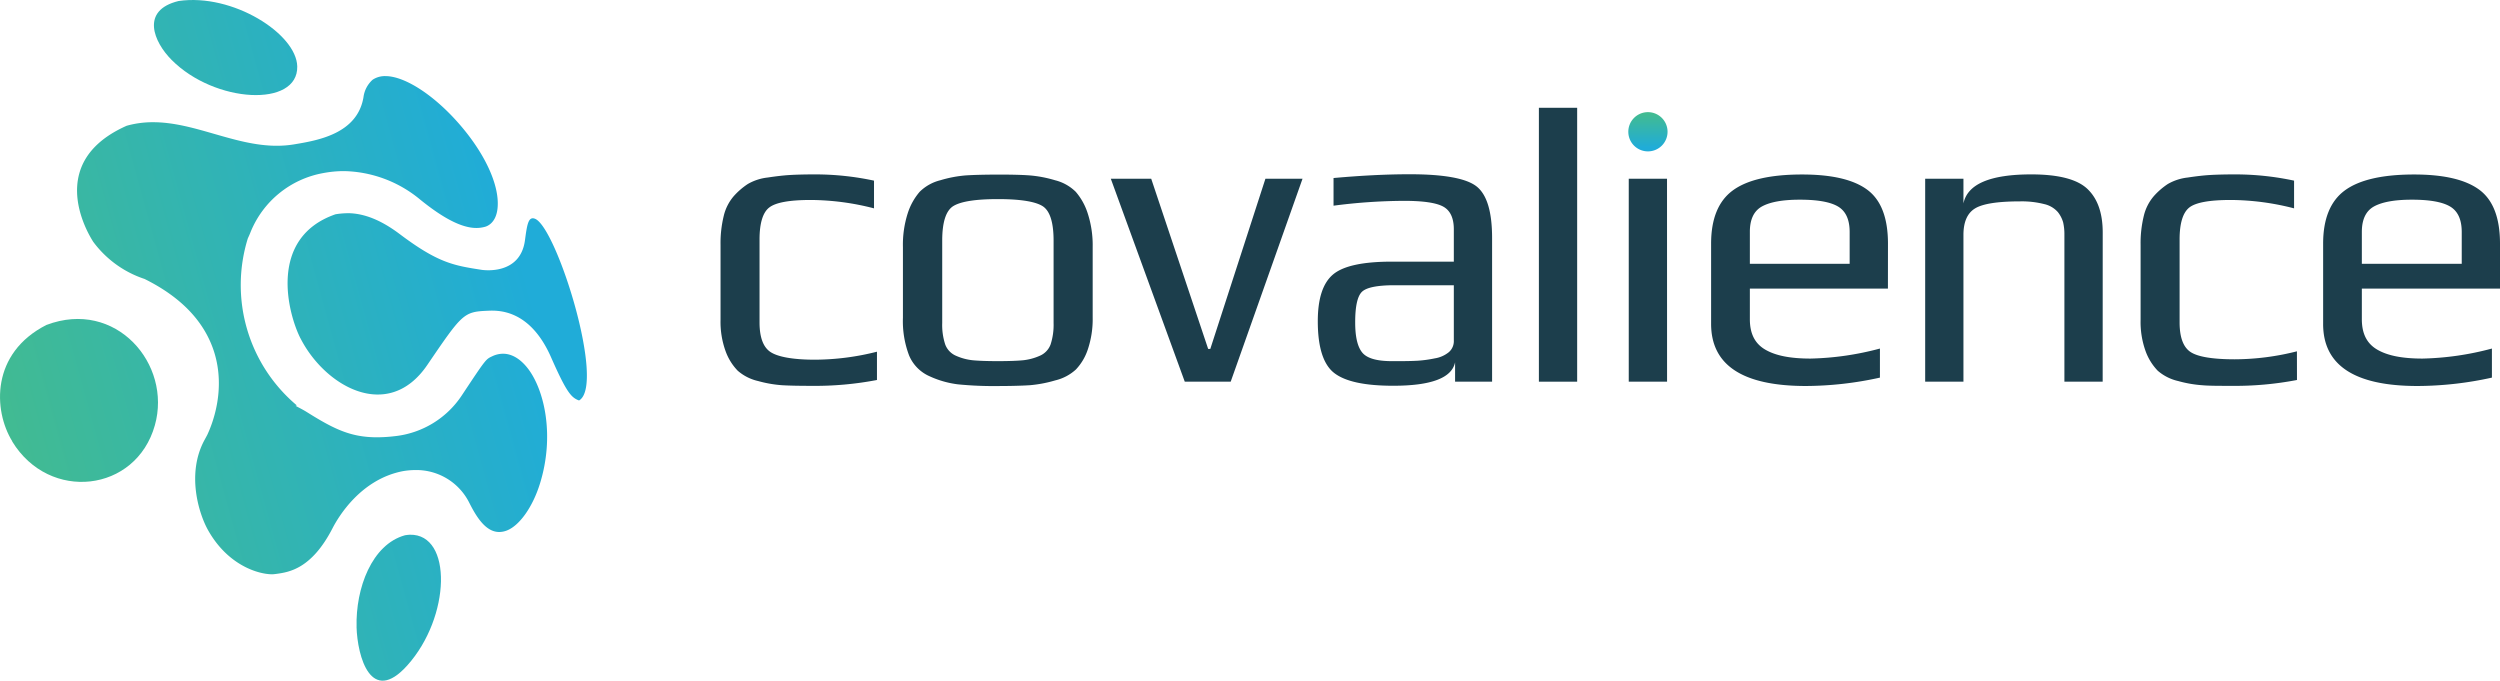 <svg xmlns="http://www.w3.org/2000/svg" xmlns:xlink="http://www.w3.org/1999/xlink" viewBox="0 0 516.07 140.5"><defs><style>.a{fill:#1c3e4c;}.b{fill:url(#a);}.c{fill:url(#b);}.d{fill:url(#c);}.e{fill:url(#d);}.f{fill:url(#e);}.g{fill:url(#f);}</style><linearGradient id="a" x1="680.96" y1="553.22" x2="680.96" y2="560.3" gradientUnits="userSpaceOnUse"><stop offset="0" stop-color="#42bb91"/><stop offset="0.99" stop-color="#20acd8"/></linearGradient><linearGradient id="b" x1="451.65" y1="586.34" x2="340.17" y2="617.09" gradientUnits="userSpaceOnUse"><stop offset="0.01" stop-color="#20acd8"/><stop offset="1" stop-color="#42bb91"/></linearGradient><linearGradient id="c" x1="451.31" y1="588.75" x2="339.84" y2="619.5" xlink:href="#b"/><linearGradient id="d" x1="433.9" y1="526.64" x2="322.43" y2="557.39" xlink:href="#b"/><linearGradient id="e" x1="466.56" y1="643.02" x2="355.08" y2="673.77" xlink:href="#b"/><linearGradient id="f" x1="449.9" y1="585.42" x2="339.61" y2="615.85" xlink:href="#b"/></defs><title>covalience_logo_horizontal_CMYK</title><path class="a" d="M521.81,608.19a67.72,67.72,0,0,1-13.6,1.21q-3.87,0-6-.13a24.76,24.76,0,0,1-4.92-.86,9.67,9.67,0,0,1-4.21-2.12,11.28,11.28,0,0,1-2.5-4,17.75,17.75,0,0,1-1.06-6.53V580.32a23.66,23.66,0,0,1,.66-6,9.66,9.66,0,0,1,2.06-4.07,14.66,14.66,0,0,1,2.9-2.51,10.45,10.45,0,0,1,4.08-1.34c1.73-.26,3.25-.44,4.56-.52s3.09-.13,5.31-.13a57.9,57.9,0,0,1,12.11,1.29v5.72a53,53,0,0,0-13.07-1.73q-6.58,0-8.56,1.56c-1.31,1-2,3.23-2,6.57v17.14c0,3.06.75,5.1,2.24,6.1S504.38,604,509,604a52.62,52.62,0,0,0,12.81-1.65Z" transform="translate(-340.78 -529.75)"/><path class="a" d="M566.34,580.75v14.54a19.66,19.66,0,0,1-1,6.58,11.06,11.06,0,0,1-2.46,4.15,9.56,9.56,0,0,1-4.26,2.25,26.29,26.29,0,0,1-5.26,1q-2.5.16-6.63.17a74.44,74.44,0,0,1-8.2-.35,19.75,19.75,0,0,1-5.88-1.68,8.1,8.1,0,0,1-4.21-4.29,19.88,19.88,0,0,1-1.27-7.79V580.75a21.31,21.31,0,0,1,1-7,12.74,12.74,0,0,1,2.46-4.41,9.21,9.21,0,0,1,4.26-2.38,25.23,25.23,0,0,1,5.22-1q2.42-.16,6.62-.17t6.63.17a25.23,25.23,0,0,1,5.22,1,9.26,9.26,0,0,1,4.26,2.38,12.74,12.74,0,0,1,2.46,4.41A21.31,21.31,0,0,1,566.34,580.75Zm-8.07,15.67v-17c0-3.86-.79-6.26-2.37-7.18s-4.62-1.39-9.13-1.39-7.54.47-9.12,1.39-2.37,3.32-2.37,7.18v17a12.87,12.87,0,0,0,.61,4.41,4.08,4.08,0,0,0,2.28,2.38,11.32,11.32,0,0,0,3.43.91c1.17.11,2.89.18,5.17.18s4-.07,5.18-.18a11.4,11.4,0,0,0,3.43-.91,4.08,4.08,0,0,0,2.28-2.38A13.12,13.12,0,0,0,558.27,596.42Z" transform="translate(-340.78 -529.75)"/><path class="a" d="M609.66,566.64l-14.83,41.9h-9.48l-15.27-41.9h8.34l11.76,35.14h.44L602,566.64Z" transform="translate(-340.78 -529.75)"/><path class="a" d="M648.79,608.54h-7.64v-4q-1,4.85-12.81,4.84-8.77,0-12.15-2.64t-3.38-10.69q0-7,3.16-9.65t12.2-2.64h12.72v-6.66q0-3.47-2.15-4.68t-8.12-1.21a115.53,115.53,0,0,0-14.56,1v-5.71q8.69-.78,15.7-.78,10.71,0,13.87,2.55t3.16,10.6Zm-7.9-8.49V588.63h-12.2q-5.43,0-6.8,1.39t-1.36,6.31c0,2.94.48,5,1.45,6.19s3,1.78,6.1,1.78h1.58q2.28,0,3.81-.09a25.11,25.11,0,0,0,3.47-.48,6.08,6.08,0,0,0,2.94-1.3A3,3,0,0,0,640.89,600.05Z" transform="translate(-340.78 -529.75)"/><path class="a" d="M666.35,608.54h-7.9V552h7.9Z" transform="translate(-340.78 -529.75)"/><path class="a" d="M684.91,608.54H677v-41.9h7.9Z" transform="translate(-340.78 -529.75)"/><path class="a" d="M730.5,589.32H702v6.32c0,2.94,1,5,3.16,6.27s5.23,1.86,9.39,1.86a60,60,0,0,0,14.3-2.07v6a71.91,71.91,0,0,1-15.36,1.73Q694,609.4,694,596.59V580.06q0-7.71,4.48-11t14.3-3.29c6.15,0,10.63,1.05,13.47,3.16s4.26,5.81,4.26,11.12Zm-7.9-5.11v-6.57q0-3.81-2.37-5.24t-7.9-1.43q-5.26,0-7.8,1.38T702,577.64v6.57Z" transform="translate(-340.78 -529.75)"/><path class="a" d="M774.83,608.54h-7.9v-30.3a11,11,0,0,0-.26-2.59,6.12,6.12,0,0,0-1.1-2.13,5.28,5.28,0,0,0-2.81-1.64,18.67,18.67,0,0,0-5-.56q-6.93,0-9.3,1.47t-2.37,5.45v30.3h-7.9v-41.9h7.9v5.11q1.23-6,14-6,8.43,0,11.59,3t3.16,9Z" transform="translate(-340.78 -529.75)"/><path class="a" d="M814.94,608.19a67.65,67.65,0,0,1-13.6,1.21c-2.57,0-4.58,0-6-.13a24.68,24.68,0,0,1-4.91-.86,9.71,9.71,0,0,1-4.22-2.12,11.42,11.42,0,0,1-2.5-4,17.76,17.76,0,0,1-1.05-6.53V580.32a23.66,23.66,0,0,1,.66-6,9.66,9.66,0,0,1,2.06-4.07,14.62,14.62,0,0,1,2.89-2.51,10.5,10.5,0,0,1,4.09-1.34c1.72-.26,3.24-.44,4.56-.52s3.08-.13,5.31-.13a58,58,0,0,1,12.11,1.29v5.72a53,53,0,0,0-13.08-1.73c-4.38,0-7.24.52-8.55,1.56s-2,3.23-2,6.57v17.14c0,3.06.75,5.1,2.24,6.1s4.55,1.52,9.17,1.52a52.55,52.55,0,0,0,12.81-1.65Z" transform="translate(-340.78 -529.75)"/><path class="a" d="M856.85,589.32H828.33v6.32c0,2.94,1,5,3.16,6.27s5.23,1.86,9.39,1.86a60,60,0,0,0,14.3-2.07v6a72,72,0,0,1-15.36,1.73q-19.49,0-19.48-12.81V580.06q0-7.71,4.48-11t14.3-3.29q9.21,0,13.47,3.16t4.26,11.12Zm-7.9-5.11v-6.57q0-3.81-2.37-5.24t-7.9-1.43q-5.26,0-7.81,1.38c-1.7.93-2.54,2.69-2.54,5.29v6.57Z" transform="translate(-340.78 -529.75)"/><path class="b" d="M676.91,557A4.05,4.05,0,1,1,681,561,4.05,4.05,0,0,1,676.91,557Z" transform="translate(-340.78 -529.75)"/><path class="c" d="M343.3,620.88c7.66,12.57,25.56,10.53,29.45-3.35,3.55-12.6-8.05-26.14-22.39-20.7-11.44,5.82-11,17.57-7.06,24" transform="translate(-340.78 -529.75)"/><path class="d" d="M402.8,599.57c5.08,10,18.11,17.36,26.17,5.54,7.21-10.58,7.49-11,12.44-11.21,2.16-.1,8.72-.38,13.11,9.57,3.25,7.39,4.21,8.36,5.79,8.95,5.56-3.17-4.62-35.75-9.09-37.51-1.4-.55-1.64,1.24-2.08,4.49-1,7.2-8.57,6.1-8.89,6.06-5.78-.9-9-1.39-17-7.42-3.75-2.81-7.18-4.21-10.51-4.28a17.33,17.33,0,0,0-2.69.22c-14,4.84-9.84,20.49-7.26,25.59" transform="translate(-340.78 -529.75)"/><path class="e" d="M376.2,542.11c8.93,9,26.15,9.87,25.94,1.34-.16-6.72-13.32-15.13-24.5-13.49-7.94,1.93-5.1,8.48-1.44,12.15" transform="translate(-340.78 -529.75)"/><path class="f" d="M414.38,659.13c.17,6.2,3,16.29,10.46,8,9-10,9.39-27.18.55-27-.3,0-.71.08-1,.11-6.85,1.89-10.22,10.95-10,18.93" transform="translate(-340.78 -529.75)"/><path class="g" d="M397,648.3c-3,0-9.27-1.93-13.31-9.18-1.88-3.39-4.45-11.63-.69-18.55l.3-.55.27-.51h0c.94-2,3.93-9.21,1.39-17.18-2-6.22-6.8-11.26-14.35-15A21.61,21.61,0,0,1,360,579.63c0-.06-4.81-7.07-2.84-14.11,1.16-4.15,4.45-7.45,9.77-9.81a19.83,19.83,0,0,1,5.48-.73c4.27,0,8.5,1.23,12.6,2.41s8.47,2.45,12.87,2.45a21.72,21.72,0,0,0,3.55-.28c4.9-.81,13.1-2.17,14.38-9.73a5.83,5.83,0,0,1,1.89-3.62,4.59,4.59,0,0,1,2.65-.75c3.82,0,9.56,3.61,14.62,9.2,5.73,6.33,9,13.25,8.52,18.05-.3,3.07-2.12,3.75-2.67,3.88a6.74,6.74,0,0,1-1.71.22c-2.95,0-6.76-1.93-11.63-5.89a25.36,25.36,0,0,0-15.68-5.85,23.19,23.19,0,0,0-4.3.41,20,20,0,0,0-15,12.19c-.17.45-.37.88-.56,1.29a32.45,32.45,0,0,0,10.12,34.48l-.26.09.94.5c.57.3,1.06.58,1.52.87,5.64,3.54,9.06,5.12,14.39,5.12a31.83,31.83,0,0,0,3.62-.23,19,19,0,0,0,13.88-8.48c4.91-7.4,4.91-7.4,6.21-8a5.17,5.17,0,0,1,2.26-.54c1.88,0,3.71,1.13,5.29,3.26,3.25,4.41,5.38,13.63,2.36,23.46-1.51,4.94-4.32,8.88-7,9.82a4.39,4.39,0,0,1-1.44.26h0c-2.74,0-4.65-3-6.16-6a12.21,12.21,0,0,0-10.89-6.79A16,16,0,0,0,424,627c-8.75,1.66-13.36,9.44-14.57,11.78-4.32,8.41-9,9.07-11.55,9.43A8.61,8.61,0,0,1,397,648.3Z" transform="translate(-340.78 -529.75)"/></svg>